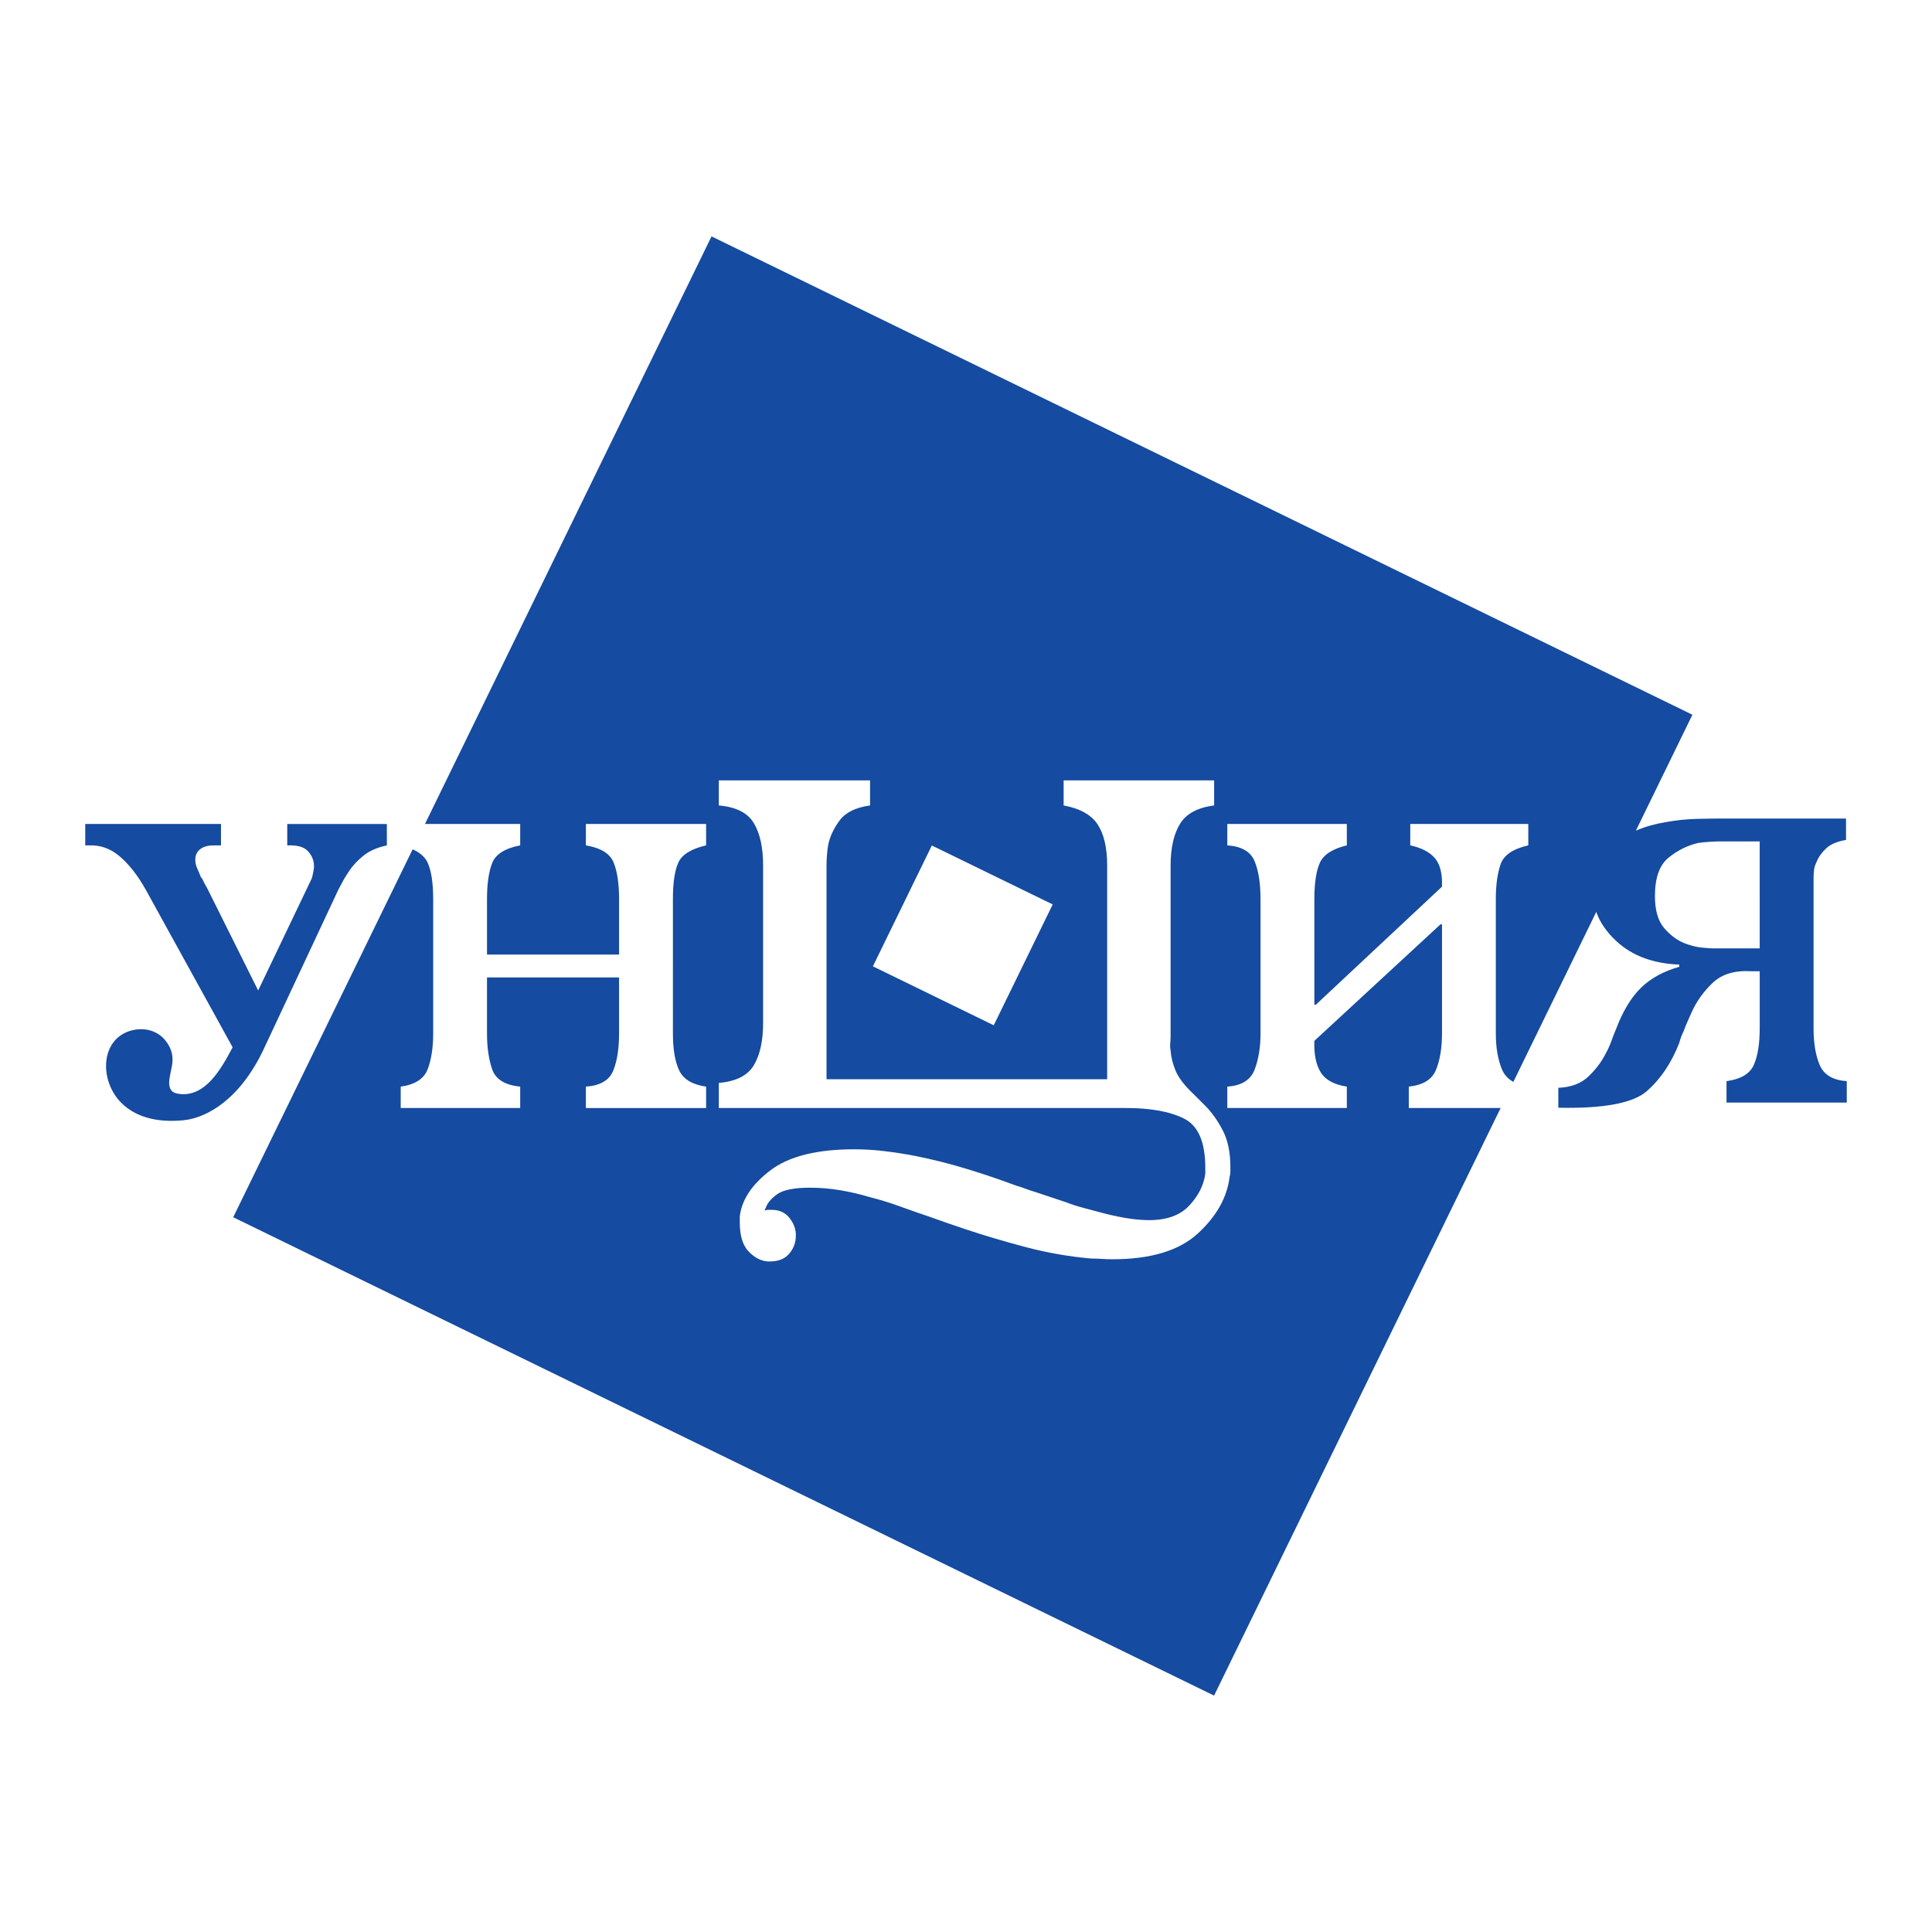 <?xml version="1.0" encoding="utf-8"?>
<!-- Generator: Adobe Illustrator 13.0.0, SVG Export Plug-In . SVG Version: 6.00 Build 14948)  -->
<!DOCTYPE svg PUBLIC "-//W3C//DTD SVG 1.0//EN" "http://www.w3.org/TR/2001/REC-SVG-20010904/DTD/svg10.dtd">
<svg version="1.0" id="Layer_1" xmlns="http://www.w3.org/2000/svg" xmlns:xlink="http://www.w3.org/1999/xlink" x="0px" y="0px"
	 width="192.756px" height="192.756px" viewBox="0 0 192.756 192.756" enable-background="new 0 0 192.756 192.756"
	 xml:space="preserve">
<g>
	<polygon fill-rule="evenodd" clip-rule="evenodd" fill="#FFFFFF" points="0,0 192.756,0 192.756,192.756 0,192.756 0,0 	"/>
	<path fill-rule="evenodd" clip-rule="evenodd" fill="#154BA0" d="M86.806,77.858v2.503c-1.422,0.197-2.429,0.687-3.018,1.472
		c-0.589,0.785-1.016,1.649-1.178,2.576c-0.056,0.323-0.086,0.675-0.11,0.993c-0.024,0.318-0.037,0.653-0.037,0.921v21.352h27.998
		V86.324c0-1.767-0.331-3.142-0.957-4.085c-0.625-0.944-1.766-1.583-3.386-1.877v-2.503h15.016v2.503
		c-1.619,0.197-2.76,0.811-3.386,1.803c-0.624,0.994-0.957,2.417-0.957,4.159v16.127c0,0.121,0,0.293,0,0.441
		c0,0.146,0,0.293,0,0.441c0,0.244-0.012,0.49-0.036,0.736c-0.025,0.244-0.013,0.49,0.036,0.736
		c0.049,0.686,0.221,1.373,0.516,2.061c0.294,0.688,0.883,1.447,1.767,2.281c0.195,0.195,0.392,0.393,0.589,0.59
		c0.196,0.195,0.392,0.391,0.589,0.588c0.638,0.639,1.214,1.447,1.729,2.43c0.516,0.98,0.773,2.207,0.773,3.68
		c0,0.148,0,0.307,0,0.479s-0.024,0.332-0.074,0.479c-0.245,2.061-1.301,3.949-3.165,5.666c-1.864,1.719-4.71,2.578-8.538,2.578
		c-0.344,0-0.699-0.012-1.067-0.037s-0.724-0.037-1.067-0.037c-2.208-0.197-4.379-0.576-6.514-1.141s-4.159-1.166-6.073-1.805
		c-0.589-0.195-1.166-0.391-1.73-0.588c-0.564-0.195-1.116-0.393-1.656-0.588c-1.03-0.344-2.048-0.701-3.055-1.068
		c-1.005-0.367-2-0.674-2.981-0.92c-0.98-0.295-1.975-0.527-2.981-0.699c-1.006-0.172-2.024-0.258-3.054-0.258
		c-1.57,0-2.662,0.221-3.275,0.662c-0.614,0.443-0.994,0.908-1.141,1.4c-0.049,0.047-0.074,0.084-0.074,0.109
		c0,0.023,0,0.061,0,0.111c0.099-0.051,0.208-0.074,0.332-0.074c0.123,0,0.233,0,0.331,0c0.736,0,1.313,0.244,1.73,0.736
		c0.417,0.49,0.65,1.029,0.699,1.617c0,0.051,0,0.088,0,0.111c0,0.025,0,0.062,0,0.111c0,0.688-0.221,1.287-0.663,1.803
		s-1.08,0.773-1.914,0.773c-0.049,0-0.086,0-0.11,0c-0.025,0-0.062,0-0.11,0c-0.688-0.049-1.325-0.381-1.914-0.994
		c-0.589-0.613-0.883-1.582-0.883-2.908c0-0.098,0-0.195,0-0.293c0-0.1,0-0.197,0-0.295c0.196-1.668,1.214-3.201,3.055-4.6
		s4.625-2.1,8.354-2.1c1.03,0,2.048,0.062,3.054,0.186c1.006,0.121,2.024,0.281,3.055,0.479c1.718,0.342,3.423,0.771,5.115,1.287
		c1.694,0.516,3.326,1.068,4.895,1.656c0.344,0.098,0.675,0.209,0.994,0.332c0.319,0.121,0.65,0.232,0.994,0.33
		c0.441,0.146,0.919,0.307,1.435,0.479s1.067,0.357,1.656,0.553c0.49,0.195,1.018,0.367,1.582,0.516
		c0.564,0.146,1.116,0.295,1.656,0.441c0.883,0.244,1.755,0.441,2.613,0.588c0.859,0.148,1.656,0.221,2.393,0.221
		c1.767,0,3.104-0.49,4.011-1.471c0.908-0.982,1.436-2.037,1.583-3.166c0-0.098,0-0.195,0-0.293c0-0.1,0-0.197,0-0.295
		c0-2.553-0.7-4.184-2.099-4.895c-1.397-0.711-3.35-1.068-5.852-1.068H71.717v-2.502c1.718-0.148,2.883-0.736,3.496-1.768
		c0.613-1.029,0.921-2.43,0.921-4.195V86.324c0-1.767-0.308-3.166-0.921-4.196c-0.613-1.03-1.778-1.62-3.496-1.767v-2.503H86.806
		L86.806,77.858z M92.97,84.353l12.059,5.881l-5.882,12.059l-12.058-5.882L92.97,84.353L92.97,84.353z M70.99,23.585l97.862,47.725
		l-5.64,11.564c0.926-0.395,1.905-0.674,2.933-0.84c1.079-0.197,2.109-0.307,3.091-0.332c0.981-0.025,1.815-0.037,2.502-0.037
		c0.05,0,0.099,0,0.147,0c0.05,0,0.099,0,0.147,0h12.146V83.8c-0.884,0.147-1.546,0.429-1.988,0.846
		c-0.441,0.417-0.761,0.871-0.957,1.362c-0.146,0.294-0.232,0.588-0.257,0.883c-0.025,0.293-0.037,0.539-0.037,0.735v14.943
		c0,1.52,0.209,2.76,0.626,3.717s1.312,1.484,2.687,1.582v2.135h-11.998v-2.135c1.424-0.197,2.331-0.736,2.724-1.619
		s0.589-2.109,0.589-3.68v-5.668h-0.81c-1.668-0.099-2.956,0.282-3.864,1.141c-0.907,0.857-1.607,1.828-2.098,2.906
		c-0.147,0.344-0.295,0.676-0.441,0.994c-0.147,0.32-0.271,0.627-0.369,0.92c-0.097,0.197-0.183,0.393-0.257,0.59
		c-0.074,0.195-0.135,0.393-0.185,0.588c-0.785,2.012-1.865,3.619-3.238,4.822s-4.318,1.754-8.832,1.656v-1.988
		c1.275-0.049,2.281-0.43,3.017-1.141c0.737-0.711,1.301-1.459,1.693-2.244c0.245-0.443,0.442-0.871,0.589-1.289
		c0.147-0.416,0.295-0.797,0.442-1.141c0.687-1.814,1.521-3.201,2.502-4.158c0.982-0.957,2.257-1.657,3.827-2.098v-0.222
		c-2.601-0.098-4.686-0.871-6.256-2.318c-0.984-0.906-1.661-1.887-2.029-2.938l-8.271,16.961c-0.546-0.305-0.934-0.734-1.158-1.297
		c-0.393-0.982-0.59-2.16-0.59-3.533V89.716c0-1.423,0.161-2.588,0.479-3.496c0.319-0.909,1.24-1.534,2.761-1.877v-2.135h-11.776
		v2.135c1.129,0.245,1.949,0.675,2.465,1.288c0.516,0.613,0.749,1.558,0.699,2.834l-12.586,11.777h-0.147V89.716
		c0-1.619,0.185-2.833,0.553-3.644c0.367-0.809,1.264-1.386,2.686-1.729v-2.135h-11.924v2.135c1.424,0.097,2.331,0.625,2.724,1.583
		c0.394,0.957,0.589,2.22,0.589,3.79v13.397c0,1.373-0.195,2.576-0.589,3.605c-0.393,1.031-1.3,1.596-2.724,1.693v2.135h11.924
		v-2.135c-1.275-0.195-2.146-0.674-2.612-1.436c-0.467-0.76-0.675-1.803-0.626-3.129l12.587-11.628h0.146v10.894
		c0,1.422-0.195,2.625-0.588,3.605c-0.393,0.982-1.301,1.547-2.725,1.693v2.135h9.164l-28.59,58.625l-97.861-47.727l17.902-36.708
		c0.746,0.335,1.243,0.782,1.496,1.336c0.368,0.811,0.552,2.025,0.552,3.644v13.397c0,1.422-0.185,2.613-0.552,3.57
		c-0.369,0.957-1.264,1.533-2.687,1.729v2.135H51.9v-2.135c-1.521-0.146-2.453-0.725-2.797-1.729
		c-0.343-1.006-0.515-2.197-0.515-3.57V97.52h13.176v5.594c0,1.52-0.196,2.76-0.589,3.717c-0.393,0.957-1.3,1.484-2.723,1.582v2.135
		h11.997v-2.135c-1.373-0.195-2.269-0.736-2.686-1.619s-0.626-2.109-0.626-3.68V89.716c0-1.668,0.185-2.895,0.552-3.68
		c0.369-0.785,1.289-1.35,2.76-1.693v-2.135H58.452v2.135c1.472,0.245,2.392,0.809,2.761,1.693c0.368,0.883,0.552,2.109,0.552,3.68
		v5.521H48.588v-5.521c0-1.521,0.172-2.723,0.515-3.606c0.344-0.883,1.276-1.473,2.797-1.767v-2.135h-9.5L70.99,23.585L70.99,23.585
		z M171.738,83.947c-0.343,0-0.711,0.012-1.104,0.037s-0.785,0.062-1.178,0.111c-1.079,0.245-2.073,0.736-2.98,1.472
		c-0.908,0.736-1.362,2.012-1.362,3.827c0,1.423,0.307,2.491,0.92,3.202c0.613,0.712,1.288,1.214,2.024,1.509
		c0.638,0.245,1.227,0.392,1.767,0.441c0.54,0.049,0.907,0.074,1.104,0.074h4.637V83.947H171.738L171.738,83.947z M26.33,104.629
		c-2.357,5.035-5.674,6.906-8.02,7.139c-2.677,0.264-4.815-0.332-6.226-1.756c-2.188-2.211-2.09-6.322,0.98-7.188
		c1.185-0.334,2.503-0.09,3.361,0.893c0.594,0.682,0.853,1.451,0.776,2.287c-0.104,1.137-0.918,2.859,0.532,3.113
		c2.756,0.48,4.375-2.566,5.476-4.627L14.58,88.833c-0.847-1.537-1.768-2.663-2.672-3.422c-0.903-0.76-1.915-1.114-3.035-1.067
		c-0.048,0.002-0.098,0-0.147,0c-0.049,0-0.123,0-0.221,0v-2.135h13.544v2.135h-0.737c-0.636,0-1.123,0.159-1.455,0.479
		c-0.332,0.318-0.441,0.772-0.331,1.361c0.028,0.147,0.085,0.319,0.171,0.516c0.086,0.196,0.181,0.39,0.258,0.589
		c0.018,0.047,0.033,0.111,0.071,0.185c0.039,0.074,0.087,0.134,0.146,0.184c0.086,0.196,0.169,0.368,0.245,0.515
		c0.077,0.146,0.165,0.265,0.217,0.368l5.123,10.279l5.305-11.089c0.089-0.188,0.125-0.395,0.166-0.588
		c0.041-0.195,0.072-0.368,0.086-0.516c0.004-0.048,0.013-0.098,0.014-0.146c0.011-0.588-0.19-1.104-0.59-1.546
		c-0.4-0.441-1.092-0.638-2.079-0.588v-2.135h9.937v2.135c-0.95,0.195-1.731,0.54-2.342,1.031c-0.609,0.49-1.086,1.008-1.436,1.545
		c-0.224,0.345-0.44,0.672-0.609,0.994L33.76,88.76L26.33,104.629L26.33,104.629z"/>
</g>
</svg>
